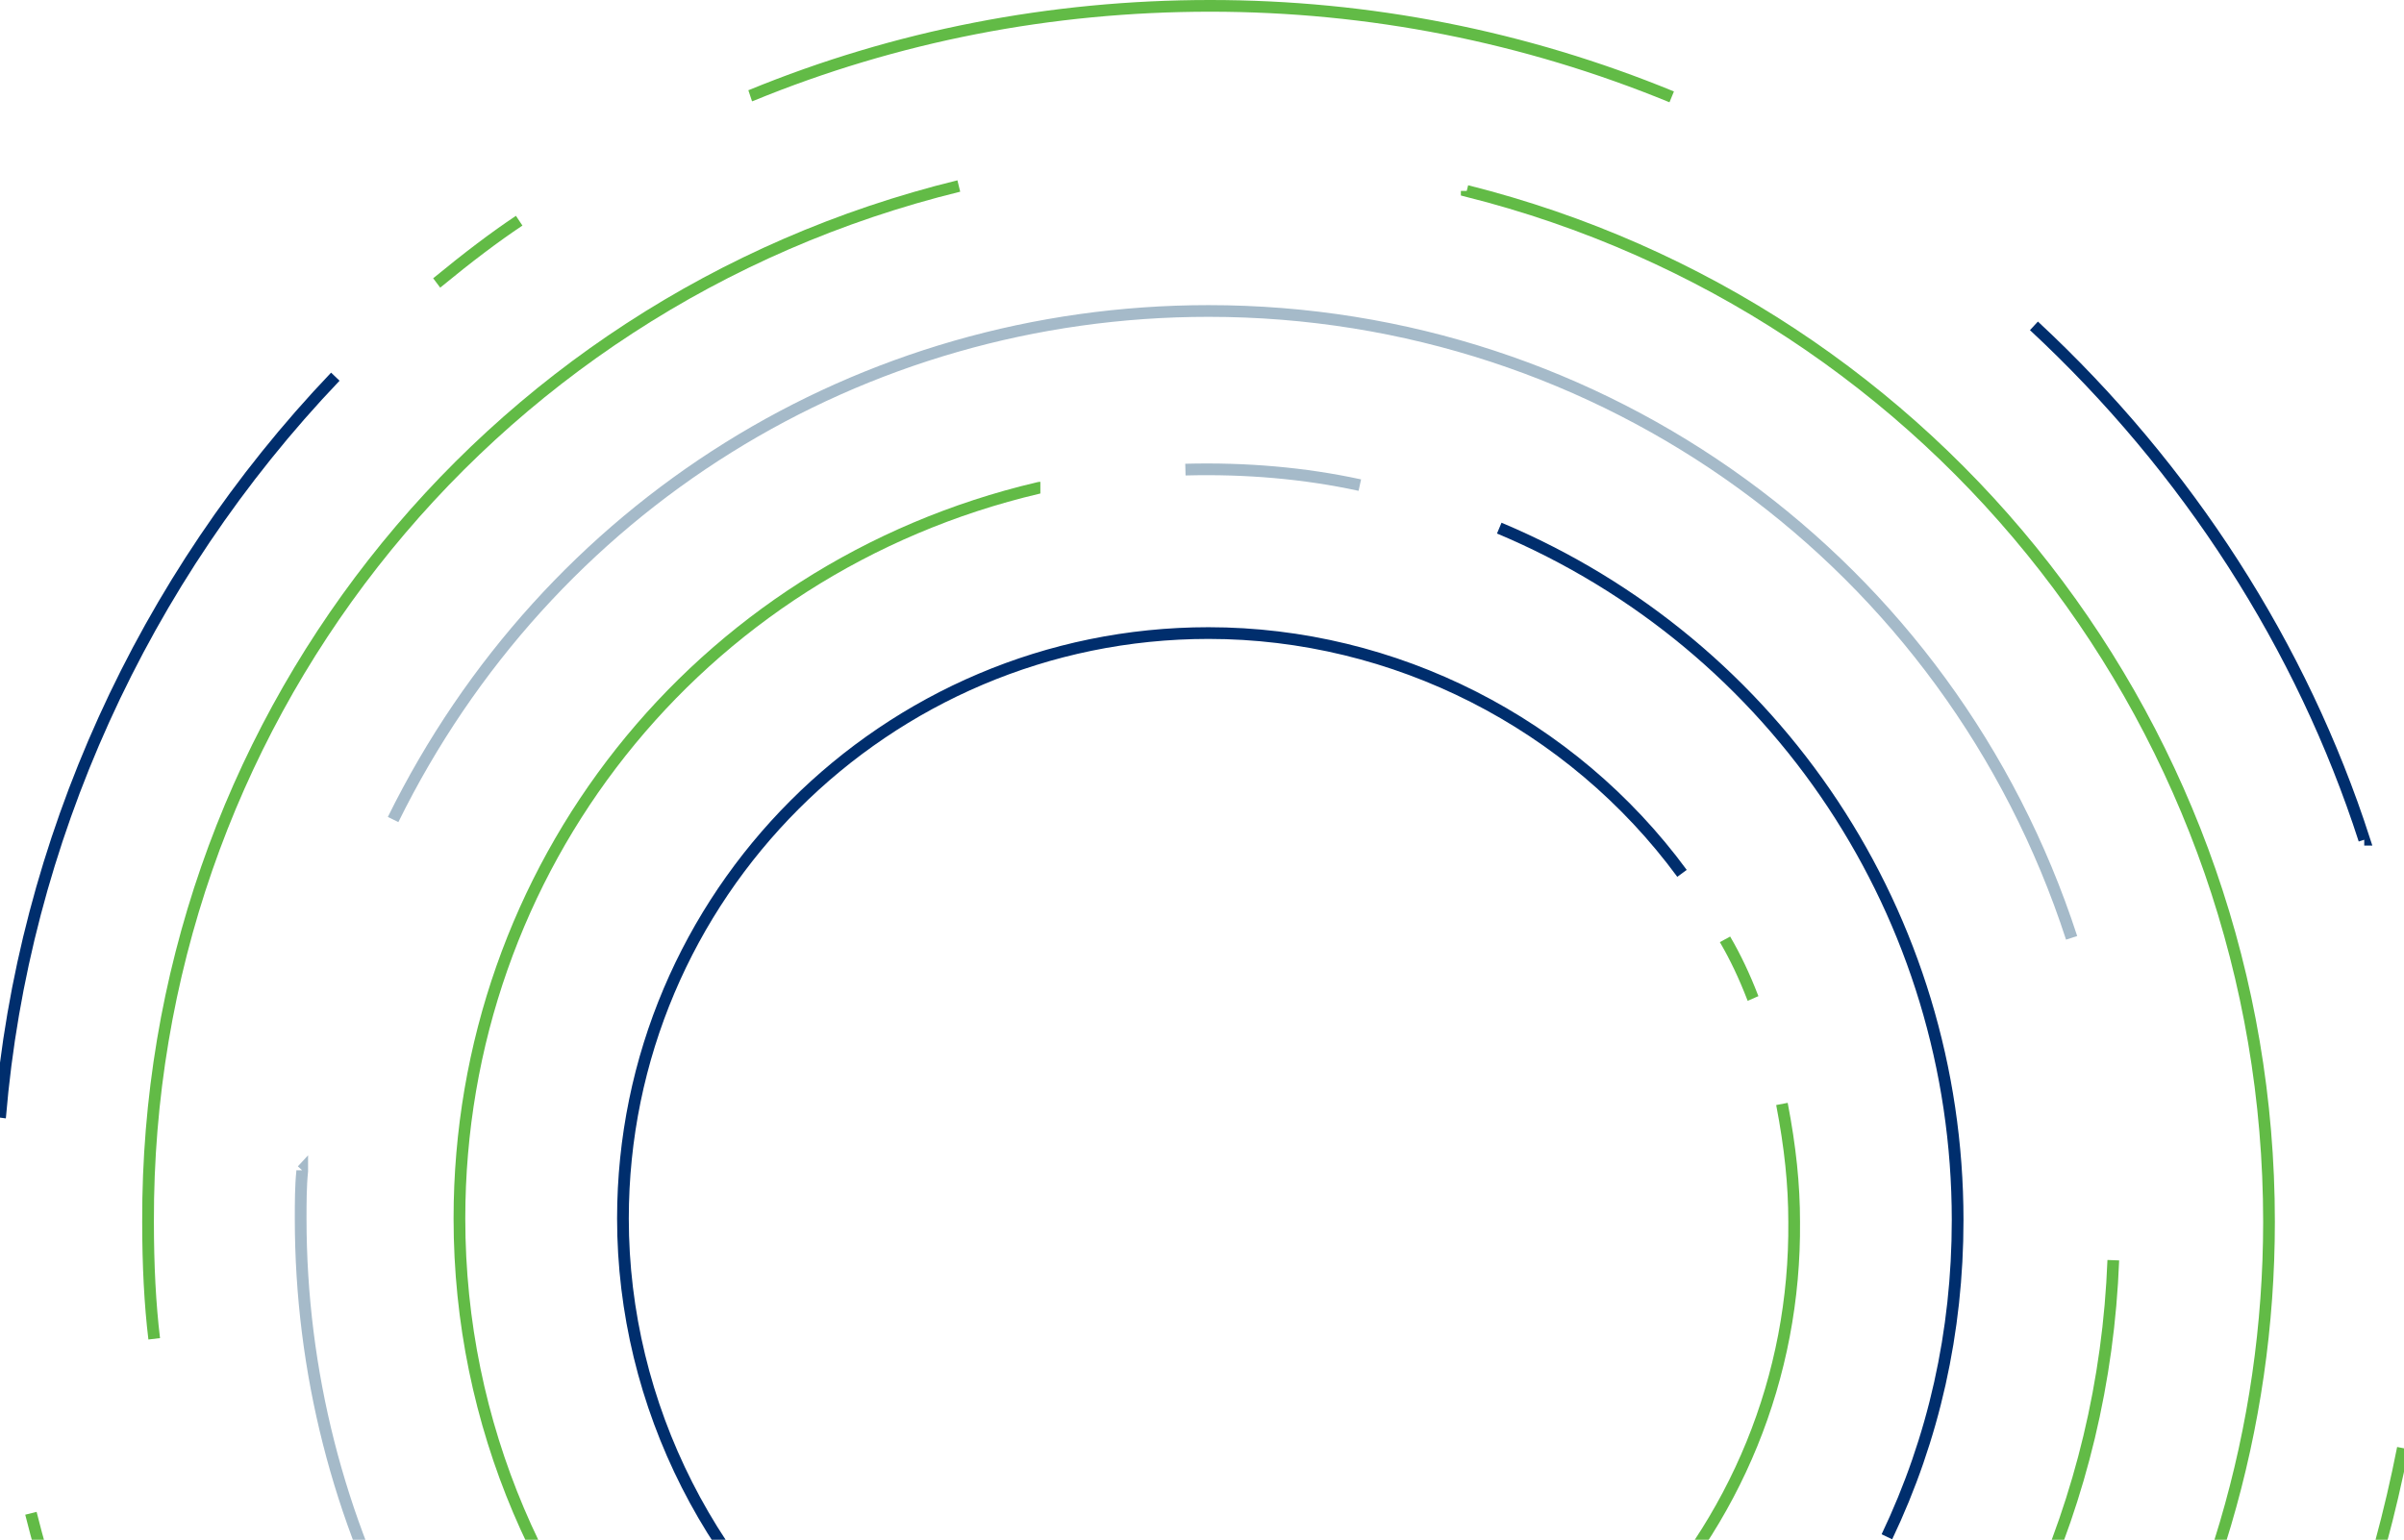 <svg xmlns="http://www.w3.org/2000/svg" width="821" height="526" viewBox="0 0 821 526" fill="none"><path d="M644.4 524.997C660.428 491.383 668.559 454.996 668.559 416.802C668.559 313.125 607.11 220.336 512.015 180.413" stroke="#002E6D" stroke-width="4"></path><path d="M464.398 165.724L464.18 165.677C445.55 161.643 425.581 159.883 404.833 160.428" stroke="#A5BAC9" stroke-width="4"></path><path d="M593.932 597.537C546.548 645.964 482.389 672.631 413.26 672.631C271.903 672.631 156.902 557.63 156.902 416.273C156.902 296.708 238.134 194.106 354.568 166.707C354.833 166.629 355.066 166.598 355.3 166.598H355.284" stroke="#62BB46" stroke-width="4"></path><path d="M361.483 610.527C379.49 615.029 396.936 617.318 413.26 617.318C466.999 617.318 517.466 596.243 555.364 558.003C592.857 520.152 613.231 470.198 612.732 417.363C612.732 404.73 611.408 391.958 608.558 377.129" stroke="#62BB46" stroke-width="4"></path><path d="M598.698 341.101L598.574 340.821C595.785 333.577 592.639 326.926 589.212 321.07L589.119 320.898" stroke="#62BB46" stroke-width="4"></path><path d="M574.43 298.358C536.688 247.002 476.22 216.269 412.73 216.269C302.449 216.269 212.744 305.99 212.744 416.272C212.744 480.089 243.585 540.884 295.268 578.968" stroke="#002E6D" stroke-width="4"></path><path d="M707.485 320.384C665.849 192.345 547.39 106.238 412.731 106.238C293.742 106.238 187.043 172.812 134.254 279.963" stroke="#A5BAC9" stroke-width="4"></path><path d="M242.542 675.684C154.97 617.911 102.68 520.947 102.68 416.273C102.68 411.117 102.68 405.261 103.21 400.105V399.793L103.194 399.809" stroke="#A5BAC9" stroke-width="4"></path><path d="M323.197 713.146C353.789 721.885 384.085 726.324 413.26 726.324C579.913 726.324 715.397 596.385 721.721 430.511" stroke="#62BB46" stroke-width="4"></path><path d="M327.449 63.543C163.849 103.668 50.032 249.121 50.561 417.316C50.561 432.472 51.247 445.572 52.664 457.363" stroke="#62BB46" stroke-width="4"></path><path d="M500.909 65.21V65.226C662.235 105.756 774.9 250.539 774.9 417.348C774.9 487.769 754.666 556.306 716.379 615.575" stroke="#62BB46" stroke-width="4"></path><path d="M570.91 33.091C520.645 12.452 467.591 2 413.26 2C358.929 2 306 12.296 256.529 32.608L256.202 32.717" stroke="#62BB46" stroke-width="4"></path><path d="M177.308 75.396C169.083 80.879 159.94 87.78 149.379 96.471L149.13 96.658" stroke="#62BB46" stroke-width="4"></path><path d="M114.518 128.684C48.583 197.828 7.897 287.611 0.047 381.444L0 381.802" stroke="#002E6D" stroke-width="4"></path><path d="M10.56 516.974C47.679 665.434 162.167 780.825 309.427 818.317" stroke="#62BB46" stroke-width="4"></path><path d="M820.617 494.701C816.333 516.524 810.492 538.097 803.295 558.674L803.311 558.705" stroke="#62BB46" stroke-width="4"></path><path d="M694.618 111.317C747.095 160.072 786.115 220.804 807.439 286.864H807.423" stroke="#002E6D" stroke-width="4"></path></svg>